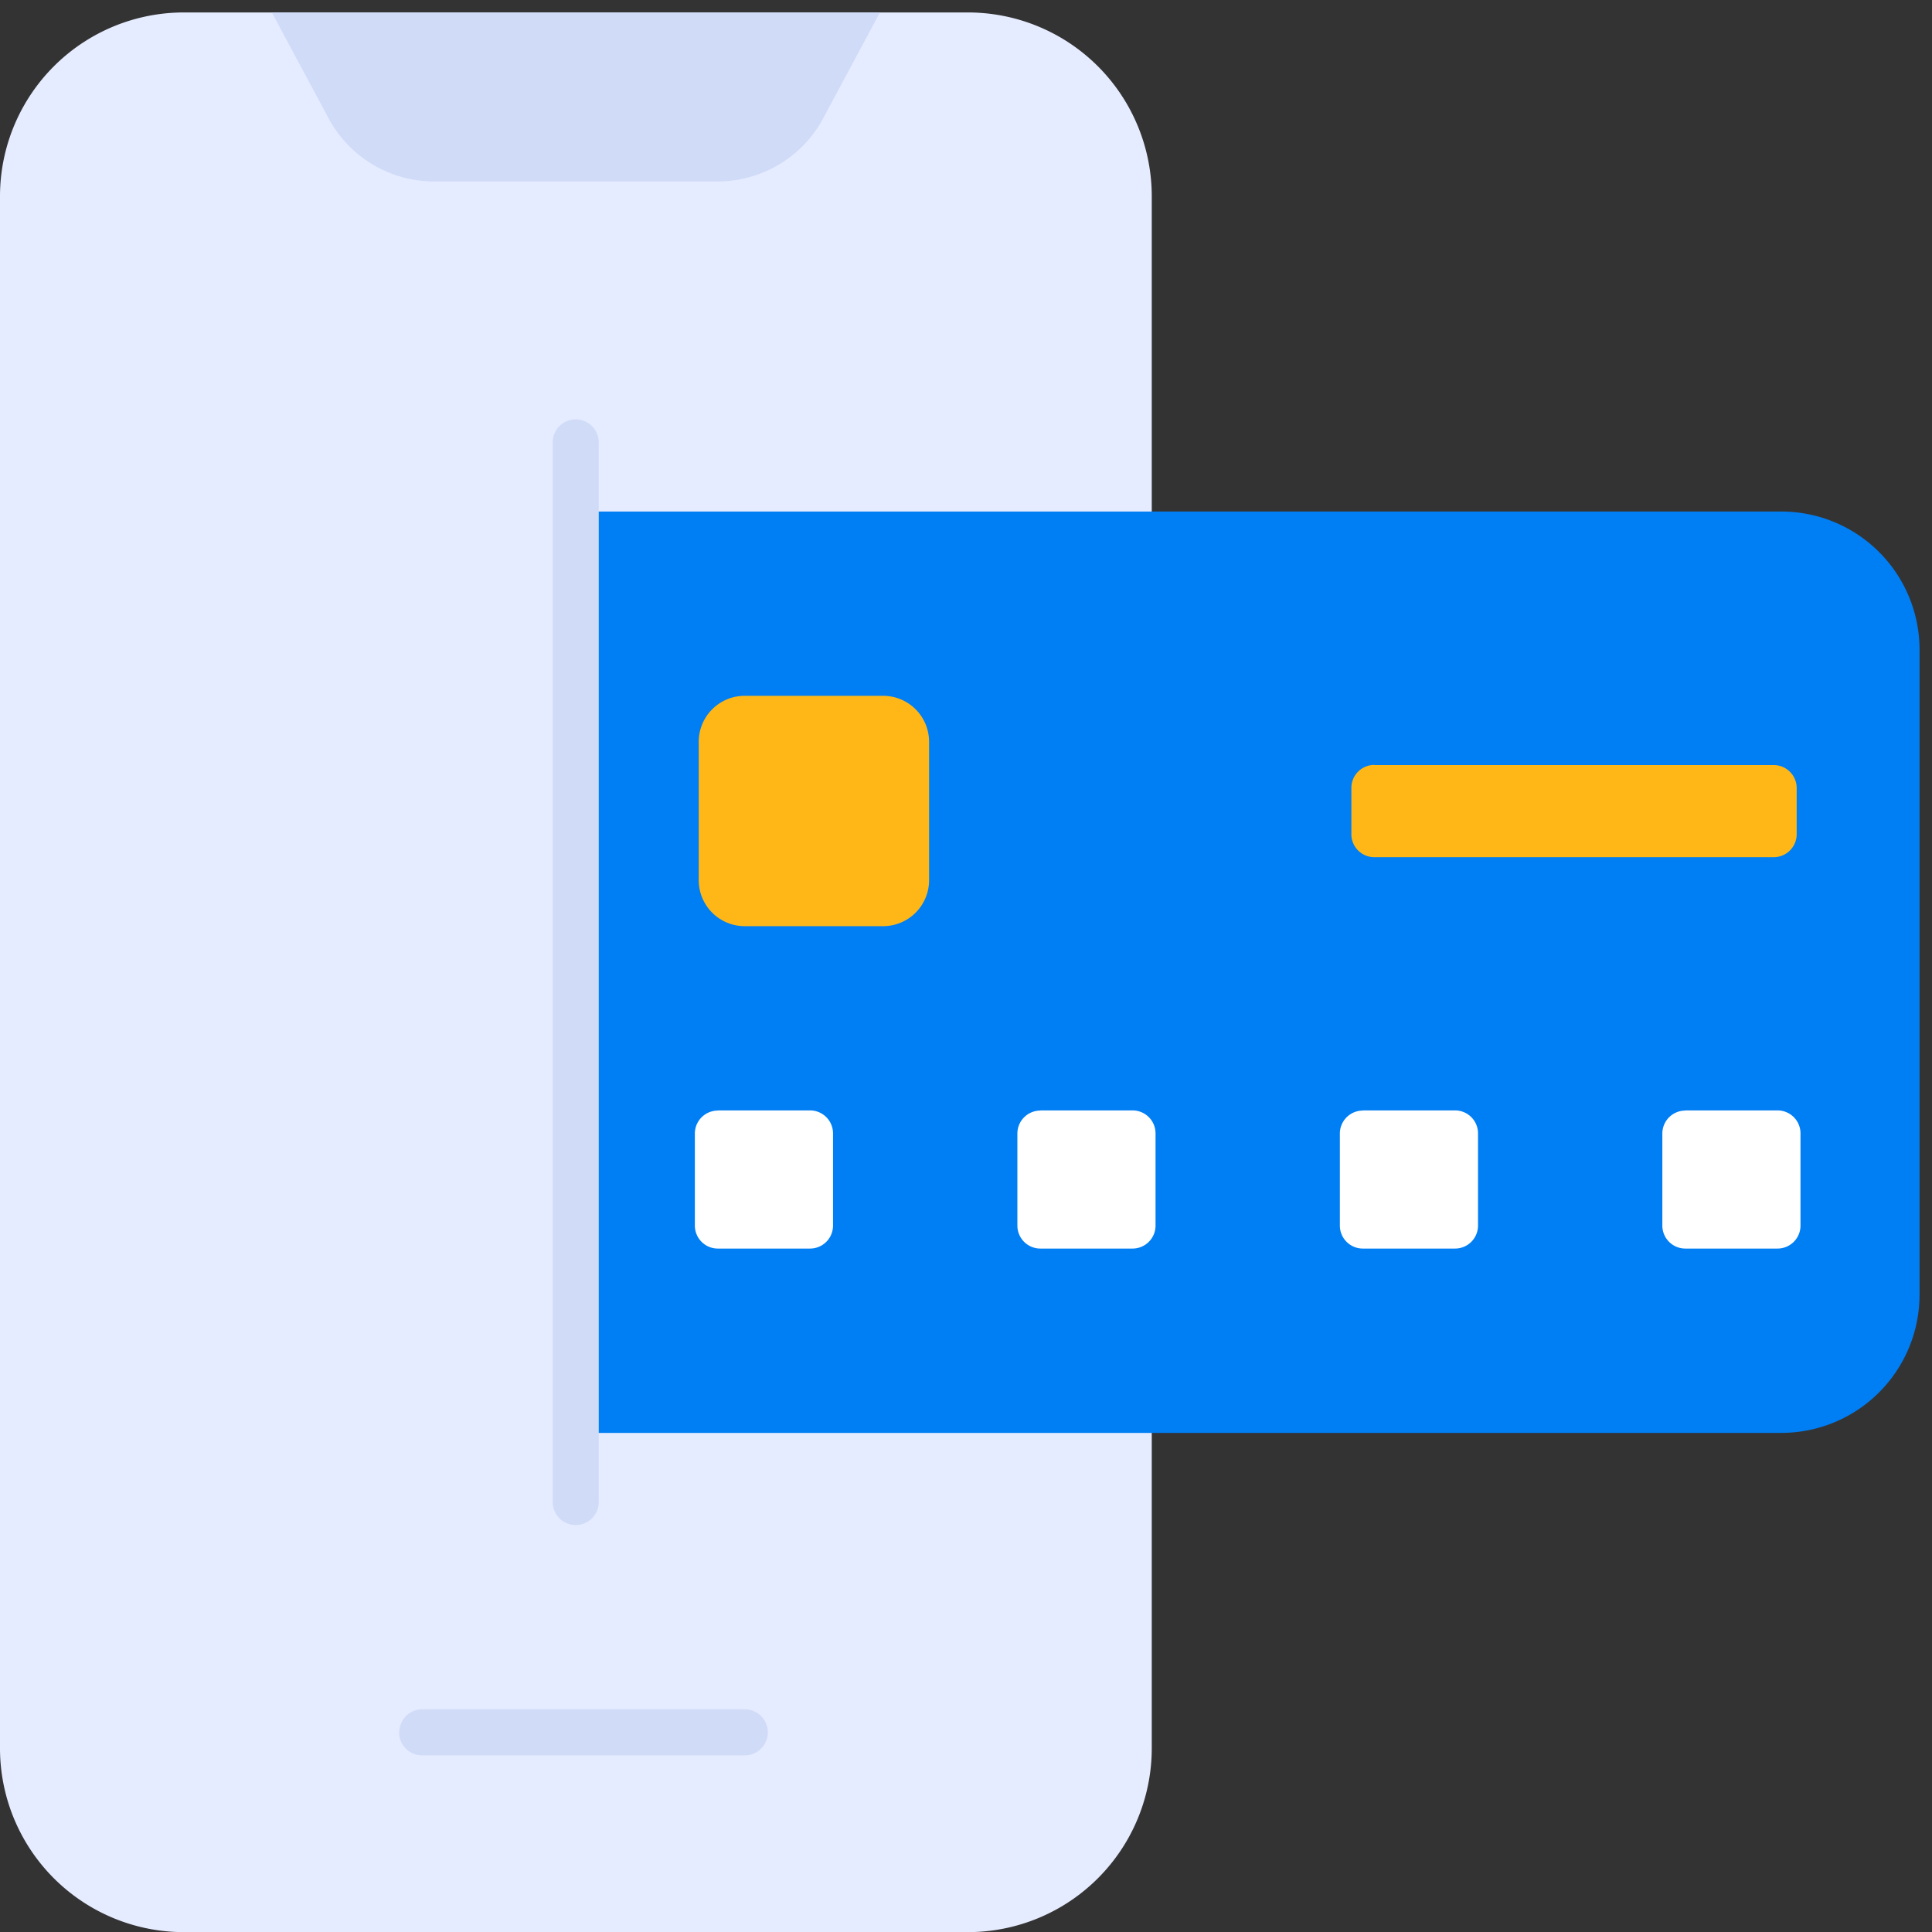 <svg xmlns="http://www.w3.org/2000/svg" xmlns:xlink="http://www.w3.org/1999/xlink" width="47" height="47" viewBox="0 0 47 47">
  <rect x="0" y="0" width="47" height="47" fill="#333333" stroke="none"/>
  <defs>
    <clipPath id="clip-path">
      <rect id="사각형_452" data-name="사각형 452" width="47" height="47" fill="none"/>
    </clipPath>
  </defs>
  <g id="그룹_756" data-name="그룹 756" transform="translate(0 0.283)">
    <g id="그룹_755" data-name="그룹 755" transform="translate(0 -0.283)" clip-path="url(#clip-path)">
      <path id="패스_535" data-name="패스 535" d="M4.483,0H23.536a4.473,4.473,0,0,1,4.483,4.483V42.215A4.473,4.473,0,0,1,23.536,46.7H4.483A4.473,4.473,0,0,1,0,42.215V4.483A4.473,4.473,0,0,1,4.483,0" transform="translate(0 0.303)" fill="#e6ecff"/>
      <path id="패스_536" data-name="패스 536" d="M23.082,0l1.34,2.5a2.919,2.919,0,0,0,2.545,1.611H33.99A2.919,2.919,0,0,0,36.535,2.5L37.875,0Z" transform="translate(-16.469 0.303)" fill="#d0dbf7"/>
      <path id="패스_537" data-name="패스 537" d="M78.226,64.795H48.9V42.38H78.226a3.362,3.362,0,0,1,3.362,3.362v15.69a3.362,3.362,0,0,1-3.362,3.362" transform="translate(-34.891 -29.936)" fill="#007ef4"/>
      <path id="패스_538" data-name="패스 538" d="M60.453,58.028h3.362a1.119,1.119,0,0,1,1.121,1.121v3.362a1.119,1.119,0,0,1-1.121,1.121H60.453a1.119,1.119,0,0,1-1.121-1.121V59.149a1.119,1.119,0,0,1,1.121-1.121" transform="translate(-42.334 -41.101)" fill="#ffb717"/>
      <path id="패스_539" data-name="패스 539" d="M59.566,93.236h2.241a.559.559,0,0,1,.56.56v2.241a.559.559,0,0,1-.56.56H59.566a.559.559,0,0,1-.56-.56V93.8a.559.559,0,0,1,.56-.56" transform="translate(-42.102 -66.223)" fill="#fff"/>
      <path id="패스_540" data-name="패스 540" d="M86.95,93.236h2.241a.559.559,0,0,1,.56.56v2.241a.559.559,0,0,1-.56.56H86.95a.559.559,0,0,1-.56-.56V93.8a.559.559,0,0,1,.56-.56" transform="translate(-61.64 -66.223)" fill="#fff"/>
      <path id="패스_541" data-name="패스 541" d="M114.334,93.236h2.241a.559.559,0,0,1,.56.56v2.241a.559.559,0,0,1-.56.56h-2.241a.559.559,0,0,1-.56-.56V93.8a.559.559,0,0,1,.56-.56" transform="translate(-81.179 -66.223)" fill="#fff"/>
      <path id="패스_542" data-name="패스 542" d="M141.718,93.236h2.241a.559.559,0,0,1,.56.56v2.241a.559.559,0,0,1-.56.56h-2.241a.559.559,0,0,1-.56-.56V93.8a.559.559,0,0,1,.56-.56" transform="translate(-100.718 -66.223)" fill="#fff"/>
      <path id="패스_543" data-name="패스 543" d="M115.312,63.9h9.713a.559.559,0,0,1,.56.56v1.121a.559.559,0,0,1-.56.56h-9.713a.559.559,0,0,1-.56-.56V64.456a.559.559,0,0,1,.56-.56" transform="translate(-81.877 -45.288)" fill="#ffb717"/>
      <path id="패스_544" data-name="패스 544" d="M33.9,144.652a.56.56,0,0,0,.56.56H42.31a.56.56,0,0,0,0-1.121H34.464a.56.56,0,0,0-.56.56" transform="translate(-24.191 -102.509)" fill="#d0dbf7"/>
      <path id="패스_545" data-name="패스 545" d="M47.5,34.556a.56.56,0,0,0-.56.56V60.893a.56.56,0,0,0,1.121,0V35.116a.56.56,0,0,0-.56-.56" transform="translate(-33.495 -24.354)" fill="#d0dbf7"/>
    </g>
  </g>
</svg>
